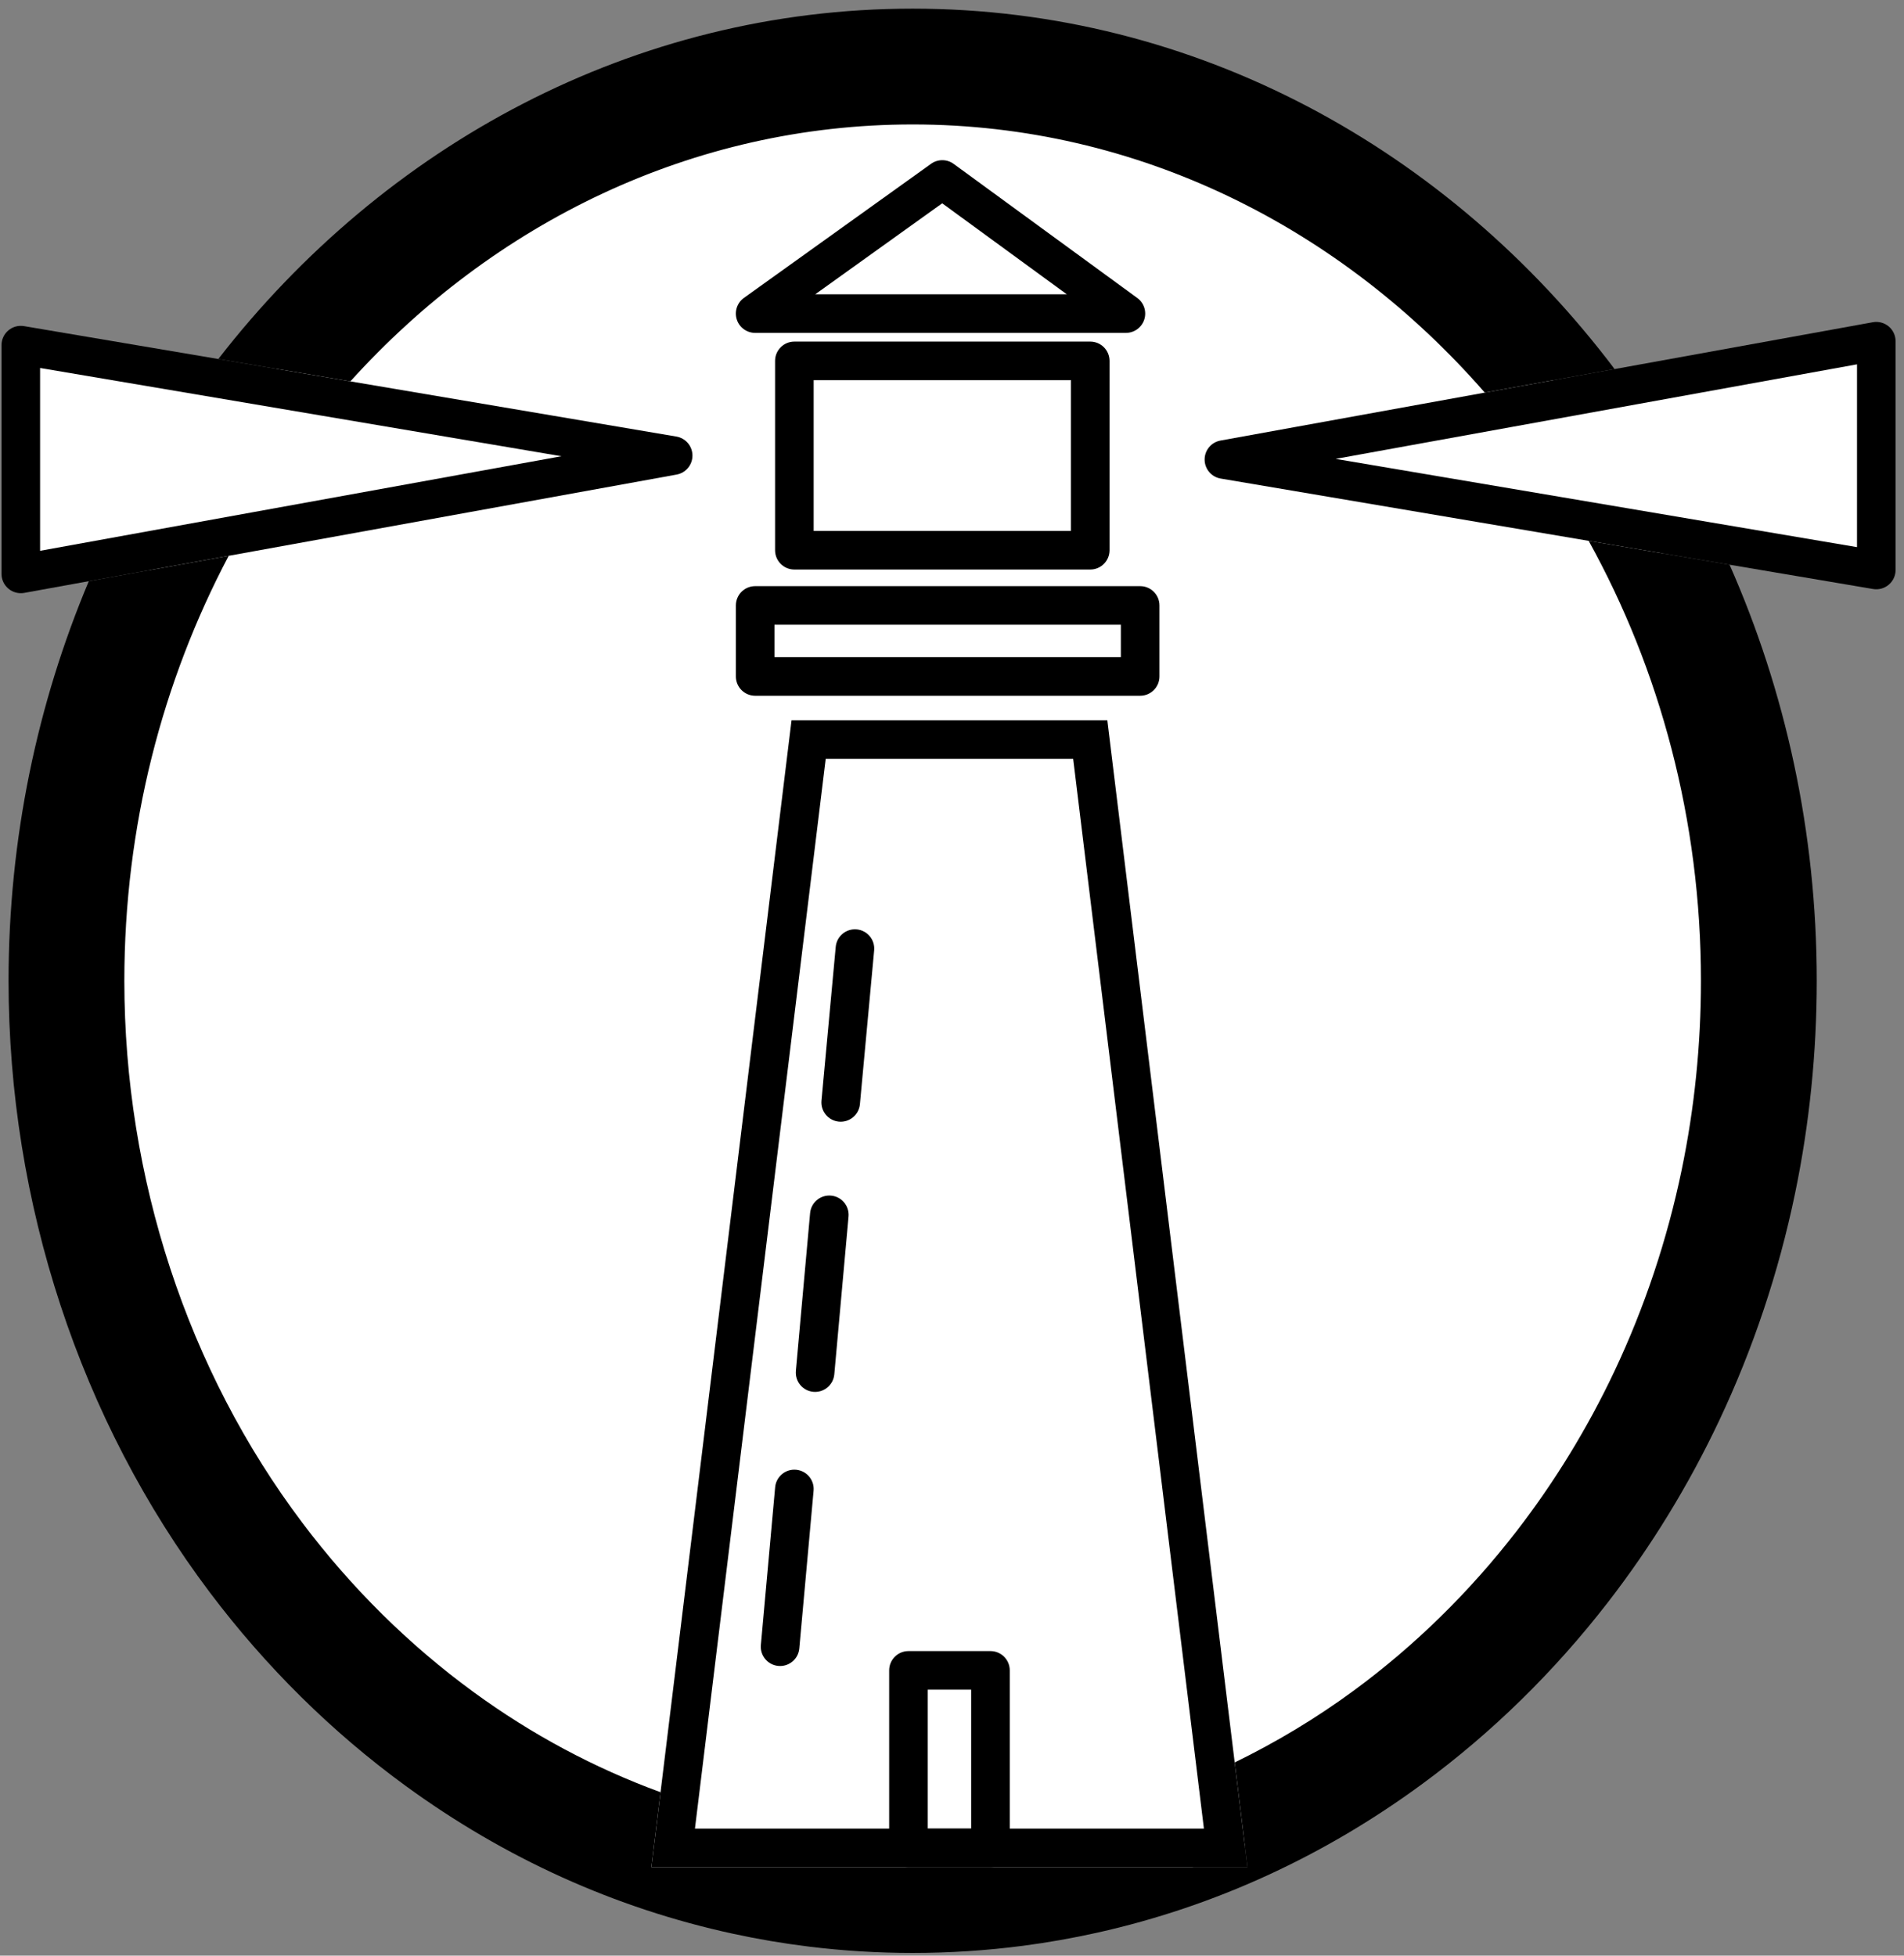 <?xml version="1.0" encoding="utf-8"?>
<!-- Generator: Adobe Illustrator 12.0.0, SVG Export Plug-In  -->
<!DOCTYPE svg PUBLIC "-//W3C//DTD SVG 1.1//EN" "http://www.w3.org/Graphics/SVG/1.1/DTD/svg11.dtd">
<svg  version="1.1" xmlns="http://www.w3.org/2000/svg" xmlns:xlink="http://www.w3.org/1999/xlink" xmlns:a="http://ns.adobe.com/AdobeSVGViewerExtensions/3.0/"
	 width="148" height="152" viewBox="-0.117 -0.672 148 152" enable-background="new -0.117 -0.672 148 152" xml:space="preserve">
<rect x="-0.117" y="-0.672" width="148" height="152" fill="#808080" stroke="none"/>
<defs>
</defs>
<ellipse fill="#FFFFFF" cx="70.633" cy="76.298" rx="66.25" ry="72.25"/>
<polygon fill="#FFFFFF" points="1.633,26.798 48.383,34.798 1.633,44.048 "/>
<polygon fill="#FFFFFF" points="99.383,35.048 145.883,26.048 145.883,43.298 "/>
<path d="M132.1,75.559c0,4.955-0.503,9.894-1.495,14.679c-1.126,5.434-2.888,10.709-5.237,15.679
	c-2.093,4.426-4.652,8.606-7.606,12.424c-3.665,4.74-7.915,8.902-12.631,12.371c-2.958,2.175-6.06,4.032-9.274,5.599l0.995,8.14
	H50.515l0.712-5.827c-5.117-1.873-9.985-4.463-14.527-7.779c-5.009-3.657-9.49-8.085-13.316-13.163
	C14.462,105.846,9.549,90.886,9.548,75.559c0-12.017,2.962-23.291,8.112-33.032L6.786,44.499c-3.994,9.482-6.238,19.992-6.238,31.06
	c0.001,17.269,5.558,34.153,15.648,47.54c4.359,5.785,9.473,10.838,15.198,15.017c7.742,5.65,16.305,9.521,25.449,11.504
	c1.94,0.422,3.933,0.76,5.922,1.004c2.656,0.327,5.368,0.492,8.059,0.492c2.868,0,5.751-0.187,8.569-0.555
	c1.92-0.25,3.87-0.596,5.799-1.025c9.089-2.031,17.591-5.926,25.272-11.575c5.388-3.963,10.239-8.712,14.417-14.114
	c3.349-4.328,6.25-9.066,8.624-14.083c2.652-5.612,4.642-11.567,5.913-17.699c1.116-5.384,1.682-10.938,1.682-16.506
	c0-11.567-2.438-22.531-6.778-32.342l-10.951-1.854C128.907,51.364,132.1,63.063,132.1,75.559z"/>
<path d="M70.499,127.655c-0.829,0-1.5,0.671-1.5,1.5v13.796c0,0.829,0.671,1.5,1.5,1.5h6.374c0.829,0,1.5-0.671,1.5-1.5v-13.796
	c0-0.829-0.671-1.5-1.5-1.5H70.499z M75.373,130.655c0,2.092,0,8.704,0,10.796c-1.214,0-2.16,0-3.374,0c0-2.092,0-8.704,0-10.796
	C73.213,130.655,74.158,130.655,75.373,130.655z"/>
<path d="M70.824,9c17.5,0,33.297,8.022,44.473,20.843l10.092-1.83C112.493,10.938,92.828,0,70.824,0
	c-21.667,0-41.07,10.604-53.972,27.231l10.266,1.738C38.244,16.656,53.723,9,70.824,9z"/>
<path d="M61.41,55.309l-10.183,83.315l-0.712,5.827h46.337l-0.995-8.14l-9.9-81.002H61.41z M93.464,141.452
	c-1.181,0-7.108,0-14.037,0c-5.759,0-12.205,0-17.21,0c-4.264,0-7.479,0-8.315,0c0.029-0.234,0.107-0.877,0.227-1.853
	c1.505-12.31,9.653-78.971,9.937-81.291c2.191,0,17.044,0,19.236,0c0.271,2.216,7.712,63.094,9.693,79.303
	C93.252,139.722,93.419,141.085,93.464,141.452z"/>
<path d="M60.136,114.919l-1.11,12.261c-0.075,0.825,0.533,1.554,1.358,1.629c0.825,0.075,1.554-0.533,1.629-1.358l1.111-12.261
	c0.075-0.825-0.533-1.554-1.358-1.629C60.94,113.486,60.211,114.094,60.136,114.919z"/>
<path d="M62.853,93.614l-1.107,12.261c-0.074,0.825,0.534,1.554,1.359,1.629c0.825,0.074,1.554-0.534,1.629-1.359l1.107-12.261
	c0.074-0.825-0.534-1.554-1.359-1.629C63.656,92.18,62.927,92.789,62.853,93.614z"/>
<path d="M64.845,72.918l-1.107,11.955c-0.076,0.825,0.53,1.555,1.355,1.632c0.825,0.076,1.555-0.53,1.632-1.355l1.107-11.955
	c0.076-0.825-0.53-1.555-1.355-1.632C65.652,71.487,64.921,72.093,64.845,72.918z"/>
<path d="M52.476,36.213c0.717-0.13,1.236-0.756,1.232-1.484c-0.004-0.728-0.531-1.348-1.249-1.47l-25.341-4.29l-10.266-1.738
	L1.75,24.675c-0.436-0.074-0.881,0.048-1.218,0.333C0.194,25.293,0,25.712,0,26.153v17.78c0,0.444,0.197,0.866,0.539,1.151
	c0.341,0.285,0.791,0.404,1.229,0.325l5.019-0.91l10.875-1.972L52.476,36.213z M2.999,42.138c0-2.581,0-11.656,0-14.209
	c1.06,0.179,5.806,0.983,11.854,2.006c3.097,0.524,6.531,1.105,9.996,1.692c7.004,1.186,14.108,2.388,18.676,3.161
	c-5.722,1.038-15.436,2.799-23.947,4.343c-4.303,0.78-8.289,1.503-11.303,2.05C5.562,41.673,3.632,42.023,2.999,42.138z"/>
<path d="M146.691,24.697c-0.341-0.285-0.791-0.404-1.229-0.325l-20.074,3.641l-10.092,1.83l-20.544,3.726
	c-0.717,0.13-1.236,0.756-1.232,1.484c0.004,0.729,0.531,1.348,1.249,1.47l28.601,4.841l10.951,1.854l11.158,1.889
	c0.436,0.074,0.881-0.048,1.218-0.333c0.337-0.285,0.532-0.704,0.532-1.146V25.848C147.229,25.403,147.032,24.981,146.691,24.697z
	 M144.23,41.853c-1.037-0.176-5.603-0.948-11.463-1.94c-3.497-0.592-7.451-1.261-11.401-1.93
	c-6.669-1.129-13.314-2.253-17.661-2.989c3.498-0.635,8.489-1.54,13.785-2.5c3.26-0.591,6.633-1.203,9.847-1.786
	c8.311-1.507,15.541-2.818,16.894-3.063C144.23,30.224,144.23,39.299,144.23,41.853z"/>
<path d="M58.583,44.885c-0.829,0-1.5,0.671-1.5,1.5v5.519c0,0.829,0.671,1.5,1.5,1.5h29.926c0.829,0,1.5-0.671,1.5-1.5v-5.519
	c0-0.829-0.671-1.5-1.5-1.5H58.583z M87.008,47.885c0,0.997,0,1.522,0,2.519c-2.564,0-24.362,0-26.926,0c0-0.997,0-1.522,0-2.519
	C62.646,47.885,84.444,47.885,87.008,47.885z"/>
<path d="M61.63,25.878c-0.829,0-1.5,0.671-1.5,1.5v14.716c0,0.829,0.671,1.5,1.5,1.5h22.999c0.829,0,1.5-0.671,1.5-1.5V27.378
	c0-0.829-0.671-1.5-1.5-1.5H61.63z M83.129,28.878c0,2.145,0,9.571,0,11.716c-2.438,0-17.561,0-19.999,0c0-2.145,0-9.571,0-11.716
	C65.569,28.878,80.691,28.878,83.129,28.878z"/>
<path d="M72.255,12.059L57.709,22.482c-0.53,0.379-0.754,1.058-0.555,1.678c0.199,0.62,0.776,1.041,1.428,1.041h28.819
	c0.649,0,1.225-0.417,1.426-1.035c0.202-0.617-0.018-1.295-0.541-1.677L74.014,12.067C73.491,11.685,72.782,11.682,72.255,12.059z
	 M73.121,15.129c1.116,0.815,5.956,4.35,9.684,7.072c-5.243,0-14.244,0-19.553,0C67.058,19.474,71.996,15.935,73.121,15.129z"/>
</svg>
